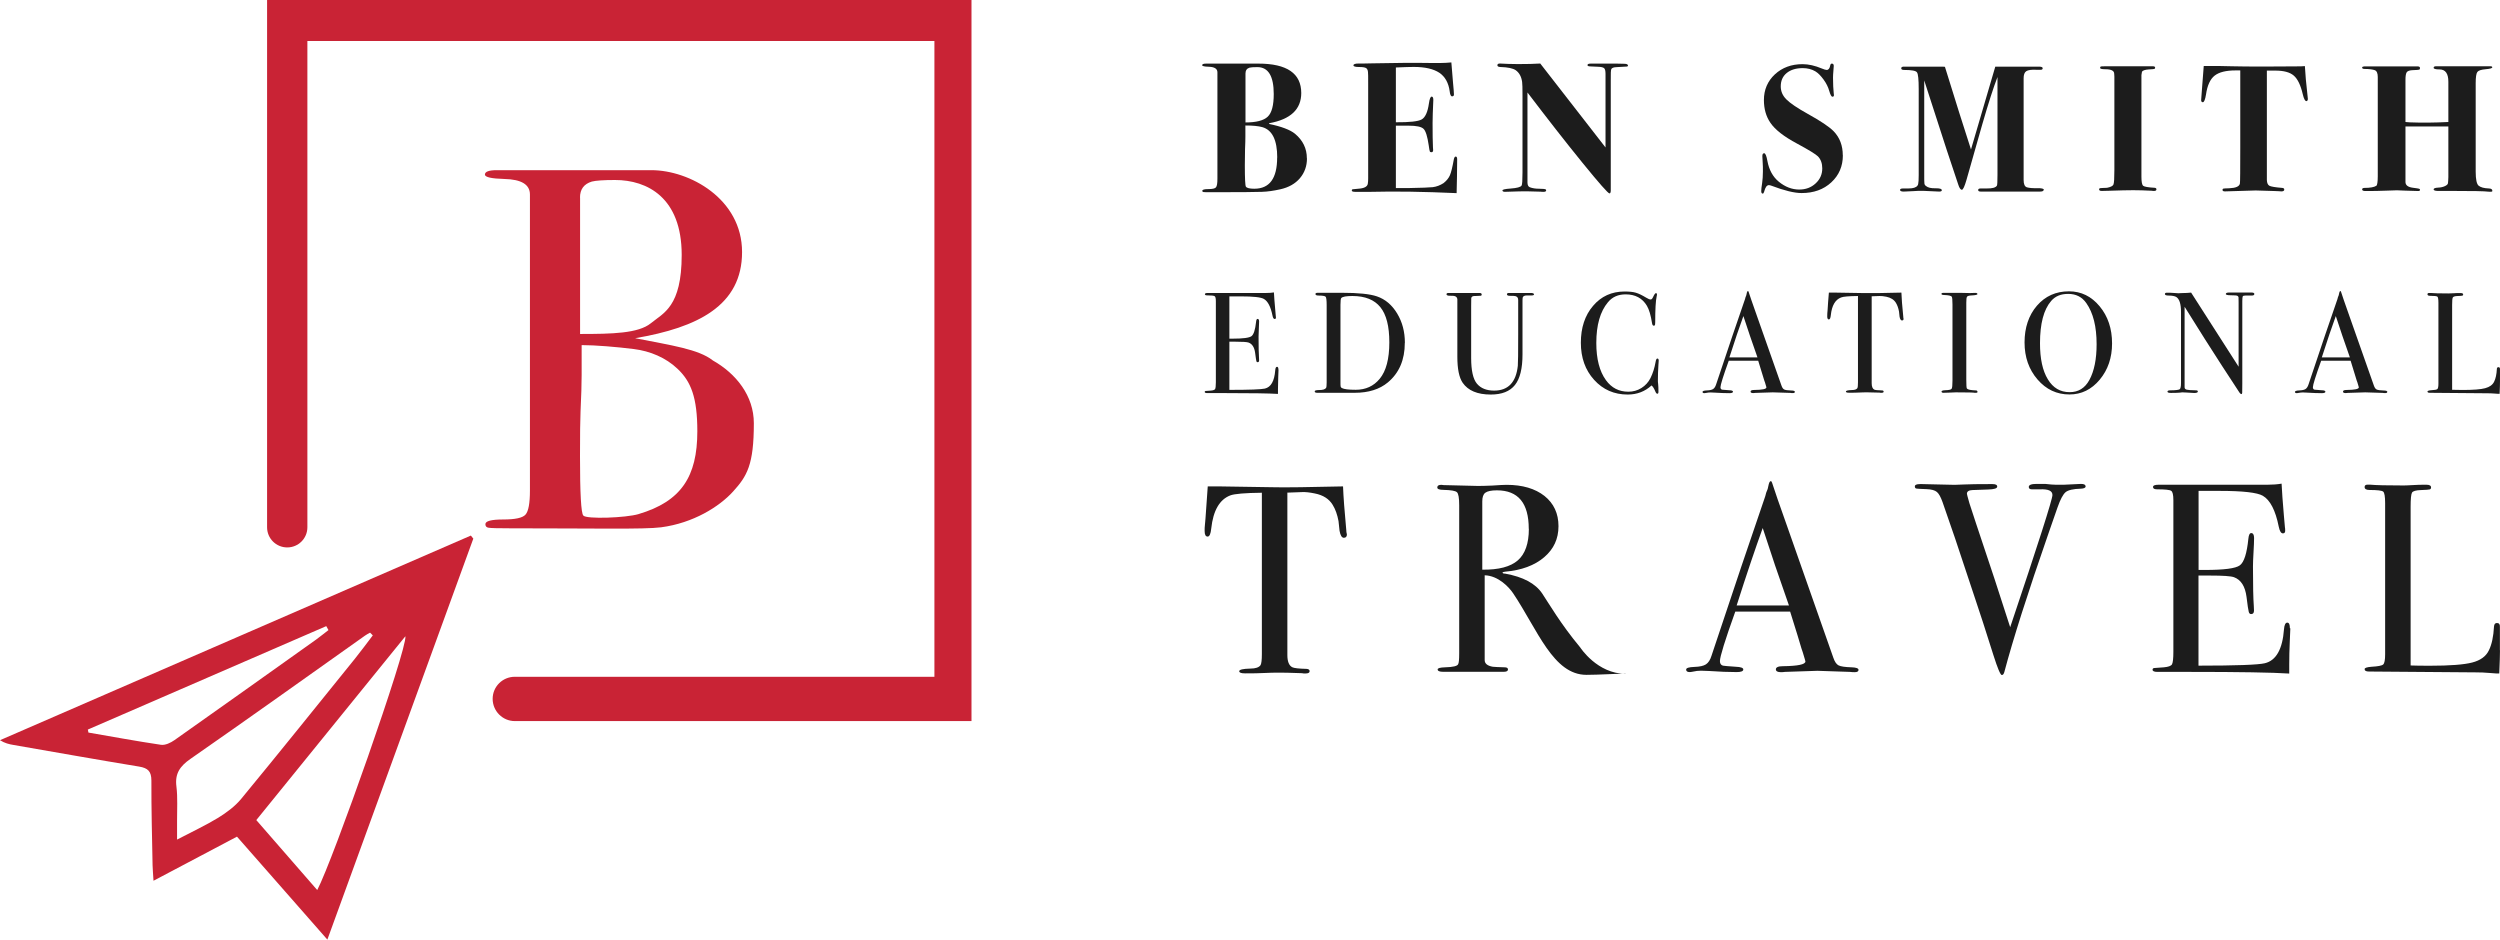 <?xml version="1.0" encoding="UTF-8"?> <svg xmlns="http://www.w3.org/2000/svg" width="149" height="56" viewBox="0 0 149 56" fill="none"><path d="M28.21 32.101C25.325 40.023 22.445 47.941 19.511 56C17.673 53.907 15.929 51.918 14.124 49.864C12.49 50.729 10.872 51.584 9.149 52.493C9.127 52.099 9.1 51.842 9.094 51.578C9.062 49.897 9.018 48.209 9.023 46.527C9.023 45.974 8.82 45.776 8.294 45.689C5.798 45.278 3.308 44.834 0.812 44.401C0.549 44.357 0.285 44.297 0 44.116C9.352 40.051 18.704 35.986 28.062 31.92L28.21 32.101ZM18.907 53.047C19.823 51.327 24.288 38.654 24.162 37.92C21.162 41.618 18.233 45.234 15.276 48.877C16.494 50.275 17.668 51.622 18.907 53.047ZM22.221 37.87C22.166 37.816 22.111 37.761 22.056 37.706C21.952 37.766 21.842 37.816 21.749 37.887C18.288 40.341 14.837 42.807 11.354 45.228C10.723 45.667 10.416 46.105 10.515 46.878C10.597 47.546 10.548 48.236 10.553 48.91C10.553 49.245 10.553 49.573 10.553 50.039C11.486 49.551 12.276 49.184 13.011 48.735C13.505 48.428 14.004 48.061 14.371 47.617C16.653 44.85 18.896 42.051 21.151 39.262C21.518 38.802 21.869 38.331 22.226 37.859L22.221 37.87ZM5.233 43.47C5.244 43.535 5.26 43.596 5.271 43.661C6.708 43.908 8.145 44.176 9.594 44.39C9.846 44.428 10.175 44.27 10.4 44.111C13.219 42.122 16.028 40.122 18.836 38.122C19.088 37.941 19.33 37.739 19.577 37.553C19.533 37.476 19.489 37.399 19.445 37.317C14.711 39.371 9.972 41.426 5.238 43.481L5.233 43.47Z" fill="#C92335"></path><path d="M30.684 42.977H57.901V0H15.918V31.427C15.918 32.09 16.456 32.627 17.119 32.627C17.783 32.627 18.32 32.09 18.32 31.427V2.444H55.691V40.336H30.684C29.954 40.336 29.362 40.922 29.362 41.651C29.362 42.379 29.954 42.977 30.684 42.977Z" fill="#C92335"></path><path d="M42.472 21.472C41.621 20.814 40.058 20.59 37.853 20.157C41.605 19.521 44.227 18.201 44.227 15.023C44.227 11.845 41.09 10.142 38.819 10.142H29.62C29.137 10.142 28.901 10.229 28.901 10.405C28.901 10.558 29.291 10.646 30.059 10.667C31.073 10.689 31.584 10.996 31.584 11.593V29.235C31.584 29.997 31.496 30.474 31.32 30.671C31.145 30.868 30.706 30.961 29.993 30.961C29.28 30.961 28.929 31.055 28.929 31.241C28.929 31.367 28.995 31.438 29.126 31.454C29.258 31.476 29.669 31.487 30.371 31.487C35.368 31.487 38.391 31.559 39.406 31.427C41.309 31.175 42.872 30.205 43.7 29.285C44.529 28.37 44.929 27.696 44.929 25.225C44.929 23.598 43.881 22.266 42.466 21.472H42.472ZM34.568 11.774C34.568 11.281 34.803 10.963 35.275 10.821C35.511 10.761 35.972 10.728 36.657 10.728C38.583 10.728 40.629 11.78 40.629 15.193C40.629 18.289 39.543 18.65 38.786 19.269C38.045 19.872 36.476 19.905 34.573 19.905V11.774H34.568ZM38.067 30.638C37.294 30.868 34.941 30.95 34.765 30.726C34.633 30.583 34.568 29.4 34.568 27.186C34.568 25.893 34.579 25.011 34.6 24.54C34.644 23.598 34.666 22.869 34.666 22.354V20.568C35.484 20.568 36.773 20.677 37.776 20.803C38.753 20.924 39.685 21.319 40.376 21.976C41.183 22.738 41.561 23.68 41.561 25.707C41.561 28.414 40.59 29.887 38.062 30.638H38.067Z" fill="#C92335"></path><path d="M77.895 9.44C77.895 9.9 77.752 10.295 77.473 10.624C77.193 10.952 76.803 11.171 76.31 11.281C75.92 11.369 75.547 11.424 75.202 11.434C74.856 11.451 73.836 11.456 72.147 11.456C71.911 11.456 71.768 11.456 71.724 11.445C71.68 11.44 71.658 11.413 71.658 11.369C71.658 11.303 71.779 11.27 72.02 11.27C72.262 11.27 72.41 11.237 72.47 11.166C72.531 11.095 72.558 10.925 72.558 10.651V4.312C72.558 4.098 72.388 3.989 72.042 3.978C71.779 3.972 71.647 3.939 71.647 3.885C71.647 3.824 71.73 3.791 71.889 3.791H74.999C76.705 3.791 77.555 4.378 77.555 5.545C77.555 6.514 76.919 7.112 75.652 7.342L75.63 7.386C76.376 7.539 76.891 7.736 77.182 7.972C77.654 8.366 77.889 8.854 77.889 9.435L77.895 9.44ZM76.123 9.391C76.123 8.35 75.827 7.747 75.235 7.577C74.999 7.512 74.664 7.479 74.225 7.479V8.12C74.225 8.306 74.22 8.564 74.204 8.903C74.198 9.073 74.192 9.391 74.192 9.857C74.192 10.651 74.215 11.078 74.258 11.128C74.319 11.21 74.483 11.248 74.757 11.248C75.668 11.248 76.118 10.629 76.118 9.391H76.123ZM75.915 5.605C75.915 4.537 75.591 4 74.939 4C74.708 4 74.549 4.011 74.472 4.032C74.313 4.082 74.231 4.197 74.231 4.378V7.298C74.873 7.298 75.317 7.183 75.558 6.953C75.8 6.723 75.915 6.273 75.915 5.605Z" fill="#1C1C1C"></path><path d="M86.847 9.5C86.847 9.5 86.847 9.857 86.836 10.53C86.83 10.887 86.825 11.139 86.819 11.292C86.819 11.445 86.814 11.522 86.814 11.511C84.867 11.424 83.161 11.396 81.696 11.434H80.764C80.632 11.434 80.566 11.407 80.566 11.352C80.566 11.309 80.583 11.287 80.616 11.281C80.649 11.276 80.764 11.265 80.956 11.248C81.301 11.226 81.493 11.128 81.521 10.952C81.537 10.859 81.543 10.75 81.543 10.629V5.03C81.543 4.586 81.543 4.345 81.532 4.301C81.526 4.186 81.488 4.104 81.422 4.06C81.356 4.016 81.219 3.994 81.011 3.994C80.78 3.994 80.665 3.961 80.665 3.896C80.665 3.824 80.769 3.786 80.972 3.786C81.175 3.786 81.46 3.786 81.817 3.775C83.177 3.748 84.285 3.737 85.152 3.753H85.903C86.068 3.753 86.265 3.742 86.501 3.72L86.6 4.926C86.638 5.309 86.655 5.545 86.655 5.632C86.655 5.704 86.617 5.742 86.545 5.742C86.474 5.742 86.424 5.649 86.403 5.452C86.337 4.942 86.128 4.569 85.788 4.339C85.443 4.109 84.933 3.989 84.263 3.989C84.055 3.989 83.698 4 83.194 4.022V7.287C84.011 7.292 84.527 7.238 84.735 7.117C84.944 6.997 85.092 6.679 85.163 6.169C85.201 5.895 85.256 5.758 85.327 5.758C85.393 5.758 85.426 5.824 85.426 5.956C85.426 6.087 85.415 6.361 85.393 6.772C85.388 6.914 85.382 7.101 85.382 7.336C85.382 7.972 85.388 8.448 85.404 8.777C85.41 8.821 85.415 8.876 85.415 8.942C85.415 9.029 85.382 9.073 85.317 9.073C85.267 9.073 85.229 9.057 85.218 9.024C85.201 8.991 85.179 8.87 85.152 8.662C85.075 8.136 84.976 7.813 84.845 7.681C84.713 7.55 84.417 7.49 83.951 7.49H83.194V11.21H83.907C84.724 11.193 85.218 11.177 85.393 11.155C85.613 11.128 85.832 11.046 86.035 10.914C86.222 10.766 86.348 10.607 86.419 10.437C86.49 10.268 86.567 9.955 86.649 9.495C86.671 9.385 86.71 9.331 86.759 9.331C86.819 9.331 86.847 9.385 86.847 9.495V9.5Z" fill="#1C1C1C"></path><path d="M97.033 3.901C97.033 3.939 97.005 3.961 96.951 3.967C96.896 3.972 96.704 3.983 96.369 4C96.172 4.005 96.062 4.049 96.034 4.12C96.007 4.164 95.996 4.4 96.002 4.827V11.341C96.002 11.467 95.974 11.528 95.925 11.528C95.843 11.528 95.305 10.919 94.312 9.698C93.319 8.476 92.228 7.079 91.037 5.512V10.876C91.037 11.029 91.087 11.128 91.18 11.161C91.339 11.221 91.52 11.248 91.729 11.248C91.975 11.248 92.113 11.265 92.14 11.303C92.145 11.309 92.151 11.325 92.151 11.347C92.151 11.407 92.096 11.434 91.987 11.434C91.921 11.434 91.866 11.434 91.822 11.424C91.378 11.407 91.103 11.402 90.994 11.402C90.736 11.402 90.396 11.407 89.973 11.424C89.765 11.429 89.677 11.434 89.71 11.434C89.6 11.434 89.546 11.407 89.546 11.347C89.546 11.297 89.71 11.259 90.034 11.237C90.412 11.21 90.626 11.15 90.686 11.062C90.725 11.002 90.741 10.739 90.741 10.268V5.725C90.741 5.26 90.736 4.98 90.719 4.887C90.675 4.564 90.544 4.328 90.33 4.18C90.165 4.071 89.864 4.005 89.419 3.994C89.299 3.989 89.244 3.95 89.244 3.89C89.244 3.819 89.293 3.786 89.397 3.786C89.441 3.786 89.6 3.791 89.875 3.808C90.006 3.813 90.209 3.819 90.472 3.819C91.021 3.819 91.46 3.808 91.8 3.786L95.689 8.788V4.4C95.689 4.224 95.662 4.109 95.601 4.06C95.541 4.011 95.415 3.983 95.223 3.978L94.746 3.956C94.658 3.95 94.614 3.923 94.614 3.879C94.614 3.819 94.68 3.791 94.811 3.791H95.53C96.276 3.791 96.709 3.791 96.835 3.802C96.962 3.808 97.022 3.841 97.022 3.901H97.033Z" fill="#1C1C1C"></path><path d="M109.835 9.254C109.835 9.906 109.605 10.443 109.144 10.87C108.683 11.297 108.091 11.506 107.378 11.506C106.939 11.506 106.341 11.358 105.573 11.067C105.518 11.046 105.464 11.034 105.425 11.034C105.304 11.034 105.211 11.161 105.145 11.418C105.123 11.495 105.096 11.539 105.058 11.539C105.003 11.539 104.97 11.489 104.97 11.391C104.97 11.297 104.986 11.133 105.025 10.898C105.052 10.706 105.069 10.481 105.069 10.224C105.069 10.015 105.069 9.851 105.058 9.731C105.041 9.489 105.036 9.347 105.036 9.303C105.036 9.188 105.074 9.133 105.145 9.133C105.217 9.133 105.283 9.287 105.337 9.594C105.436 10.125 105.661 10.536 106.012 10.826C106.391 11.139 106.802 11.297 107.235 11.297C107.619 11.297 107.948 11.177 108.212 10.93C108.475 10.689 108.607 10.388 108.607 10.037C108.607 9.736 108.519 9.495 108.349 9.32C108.223 9.194 107.806 8.936 107.104 8.558C106.325 8.142 105.793 7.731 105.513 7.314C105.255 6.936 105.129 6.487 105.129 5.961C105.129 5.347 105.348 4.838 105.782 4.432C106.22 4.027 106.769 3.824 107.433 3.824C107.789 3.824 108.173 3.912 108.579 4.082C108.716 4.137 108.81 4.169 108.87 4.169C108.98 4.169 109.051 4.076 109.084 3.89C109.1 3.824 109.128 3.791 109.182 3.791C109.254 3.791 109.292 3.841 109.292 3.928C109.292 3.967 109.287 4.065 109.27 4.23C109.254 4.394 109.248 4.531 109.248 4.635C109.248 5.008 109.265 5.32 109.292 5.578C109.298 5.599 109.303 5.627 109.303 5.665C109.303 5.731 109.276 5.764 109.215 5.764C109.15 5.764 109.089 5.649 109.023 5.419C108.958 5.189 108.848 4.964 108.683 4.739C108.519 4.515 108.36 4.35 108.195 4.252C107.981 4.126 107.729 4.06 107.444 4.06C107.043 4.06 106.725 4.159 106.489 4.35C106.253 4.542 106.133 4.81 106.133 5.145C106.133 5.441 106.242 5.698 106.467 5.923C106.687 6.147 107.115 6.438 107.745 6.788C108.519 7.216 109.029 7.561 109.281 7.818C109.649 8.196 109.83 8.679 109.83 9.254H109.835Z" fill="#1C1C1C"></path><path d="M121.804 11.309C121.804 11.38 121.733 11.418 121.59 11.418H118.047C117.948 11.418 117.898 11.385 117.898 11.325C117.898 11.265 117.948 11.232 118.047 11.232H118.414C118.743 11.237 118.946 11.182 119.017 11.062C119.039 11.024 119.05 10.81 119.05 10.415V4.591C118.82 5.183 118.513 6.131 118.14 7.424L117.207 10.706C117.092 11.106 116.999 11.309 116.928 11.309C116.851 11.309 116.779 11.21 116.714 11.007C116.692 10.941 116.461 10.257 116.028 8.947C115.863 8.454 115.414 7.068 114.684 4.794V10.361C114.684 10.684 114.684 10.876 114.695 10.936C114.701 10.996 114.734 11.051 114.794 11.089C114.904 11.182 115.085 11.226 115.342 11.221C115.6 11.215 115.732 11.254 115.732 11.341C115.732 11.391 115.677 11.418 115.573 11.418L114.618 11.374C114.454 11.369 114.262 11.374 114.048 11.391C113.763 11.407 113.571 11.418 113.466 11.418C113.318 11.418 113.242 11.385 113.242 11.319C113.242 11.265 113.302 11.232 113.423 11.232C113.708 11.232 113.883 11.232 113.938 11.221C114.158 11.193 114.289 11.111 114.322 10.974C114.344 10.887 114.355 10.711 114.355 10.437V5.315C114.355 4.739 114.322 4.405 114.251 4.312C114.185 4.213 113.927 4.169 113.483 4.169C113.368 4.169 113.313 4.137 113.313 4.071C113.313 4 113.373 3.967 113.494 3.972H115.803C115.803 3.972 115.863 3.972 115.918 3.983C116.527 5.961 117.048 7.605 117.471 8.909L118.919 3.972H121.53C121.672 3.972 121.744 4.005 121.744 4.065C121.744 4.131 121.7 4.164 121.617 4.159H121.371C121.069 4.142 120.866 4.175 120.762 4.246C120.657 4.317 120.608 4.46 120.608 4.663V10.722C120.608 10.98 120.674 11.128 120.811 11.166C120.948 11.204 121.146 11.221 121.414 11.215C121.683 11.21 121.815 11.243 121.815 11.314L121.804 11.309Z" fill="#1C1C1C"></path><path d="M128.523 11.287C128.523 11.347 128.474 11.38 128.386 11.38C128.337 11.38 128.287 11.38 128.249 11.369C127.821 11.347 127.448 11.336 127.141 11.336C126.834 11.336 126.346 11.347 125.726 11.369C125.517 11.374 125.364 11.38 125.265 11.38C125.155 11.38 125.106 11.347 125.106 11.281C125.106 11.243 125.128 11.226 125.166 11.215C125.205 11.21 125.342 11.199 125.578 11.193C125.797 11.15 125.929 11.084 125.962 10.996C126 10.909 126.017 10.618 126.017 10.13V4.575C126.011 4.449 126.006 4.383 126.006 4.394C126.006 4.213 125.825 4.126 125.468 4.126C125.265 4.126 125.166 4.098 125.166 4.049C125.166 4 125.183 3.972 125.21 3.961C125.238 3.956 125.331 3.95 125.49 3.95C125.419 3.95 125.545 3.95 125.874 3.95H128.309C128.403 3.95 128.446 3.978 128.446 4.032C128.446 4.071 128.43 4.098 128.397 4.109C128.364 4.12 128.254 4.126 128.068 4.137C127.849 4.153 127.711 4.197 127.662 4.274L127.629 4.476V10.525C127.629 10.832 127.662 11.013 127.733 11.073C127.799 11.128 128.03 11.171 128.424 11.193C128.49 11.199 128.523 11.232 128.523 11.287Z" fill="#1C1C1C"></path><path d="M137.535 5.939C137.535 5.994 137.508 6.027 137.459 6.027C137.382 6.027 137.31 5.89 137.245 5.616C137.119 5.073 136.938 4.701 136.707 4.504C136.477 4.306 136.115 4.208 135.61 4.208H135.105V10.728C135.111 10.909 135.166 11.024 135.259 11.073C135.352 11.122 135.605 11.166 136.021 11.199C136.098 11.204 136.142 11.237 136.142 11.297C136.142 11.369 136.087 11.407 135.972 11.407C135.95 11.407 135.895 11.407 135.813 11.396C135.703 11.391 135.616 11.385 135.544 11.385L134.436 11.352L132.61 11.407C132.511 11.407 132.462 11.38 132.462 11.319C132.462 11.276 132.478 11.254 132.505 11.243C132.533 11.232 132.654 11.226 132.862 11.221C133.257 11.204 133.465 11.111 133.498 10.941C133.515 10.848 133.52 10.12 133.52 8.755V4.197H133.24C132.67 4.197 132.253 4.301 131.99 4.509C131.727 4.717 131.557 5.09 131.48 5.621C131.43 5.934 131.365 6.093 131.288 6.093C131.222 6.093 131.189 6.049 131.189 5.961C131.189 5.906 131.205 5.709 131.233 5.369C131.288 4.668 131.326 4.191 131.343 3.934H132.286C132.286 3.934 132.555 3.934 133.032 3.95C133.509 3.961 134.113 3.967 134.853 3.967C135.259 3.967 135.627 3.967 135.95 3.961C136.274 3.961 136.565 3.956 136.833 3.956C137.069 3.956 137.25 3.956 137.371 3.939C137.393 4.4 137.448 4.991 137.53 5.709C137.546 5.83 137.552 5.906 137.552 5.934L137.535 5.939Z" fill="#1C1C1C"></path><path d="M148.55 11.363C148.55 11.407 148.517 11.429 148.451 11.429C148.402 11.429 148.352 11.429 148.314 11.424C148.061 11.391 147.359 11.38 146.207 11.38H145.379C145.16 11.385 145.045 11.358 145.045 11.287C145.045 11.226 145.132 11.193 145.313 11.182C145.472 11.177 145.61 11.144 145.725 11.089C145.84 11.034 145.9 10.974 145.9 10.903C145.906 10.859 145.917 10.744 145.922 10.552V7.539H143.366V10.854C143.372 11.04 143.514 11.15 143.794 11.188C144.013 11.215 144.145 11.237 144.178 11.248C144.216 11.259 144.233 11.281 144.233 11.319C144.233 11.363 144.194 11.385 144.123 11.385C144.03 11.385 143.783 11.38 143.383 11.363C142.982 11.347 142.812 11.341 142.878 11.341C142.834 11.341 142.615 11.347 142.22 11.363C141.825 11.38 141.446 11.385 141.084 11.385H140.975C140.848 11.385 140.783 11.352 140.783 11.287C140.783 11.232 140.832 11.199 140.931 11.199C141.265 11.199 141.501 11.155 141.627 11.073C141.682 11.04 141.715 10.848 141.715 10.503V4.591C141.715 4.361 141.655 4.224 141.529 4.18C141.402 4.137 141.205 4.109 140.925 4.109C140.832 4.109 140.783 4.082 140.783 4.022C140.783 3.989 140.821 3.967 140.903 3.956C140.876 3.956 141.145 3.956 141.71 3.956H144.079C144.178 3.956 144.233 3.989 144.233 4.06C144.233 4.109 144.216 4.142 144.178 4.153C144.14 4.164 144.019 4.175 143.816 4.18C143.613 4.186 143.487 4.23 143.437 4.312C143.388 4.394 143.366 4.542 143.366 4.756V7.271L143.618 7.292C144.326 7.32 145.094 7.314 145.922 7.271V4.871C145.922 4.383 145.747 4.137 145.396 4.137C145.16 4.137 145.045 4.104 145.045 4.038C145.045 3.983 145.088 3.95 145.182 3.95H148.434C148.506 3.95 148.539 3.972 148.539 4.016C148.539 4.065 148.407 4.104 148.144 4.126C147.88 4.148 147.716 4.202 147.65 4.29C147.584 4.378 147.551 4.602 147.551 4.958V10.229C147.551 10.695 147.612 10.974 147.727 11.067C147.848 11.166 148.045 11.221 148.336 11.232C148.473 11.237 148.539 11.281 148.539 11.358L148.55 11.363Z" fill="#1C1C1C"></path><path d="M76.2 22.031C76.2 22.031 76.195 22.195 76.184 22.453C76.173 22.71 76.167 22.957 76.167 23.192V23.477C75.63 23.444 74.571 23.428 72.98 23.428H71.955C71.85 23.428 71.801 23.406 71.801 23.357C71.801 23.324 71.817 23.307 71.85 23.302C71.867 23.302 71.971 23.296 72.163 23.28C72.306 23.269 72.393 23.236 72.421 23.187C72.448 23.137 72.465 23 72.465 22.781V17.949C72.465 17.785 72.443 17.686 72.393 17.653C72.344 17.62 72.196 17.604 71.944 17.604C71.856 17.604 71.812 17.582 71.812 17.532C71.812 17.483 71.872 17.461 71.993 17.461H75.476C75.641 17.461 75.789 17.45 75.926 17.428C75.937 17.675 75.964 18.015 76.003 18.448L76.035 18.815C76.041 18.842 76.046 18.88 76.046 18.924C76.046 18.979 76.025 19.012 75.97 19.012C75.909 19.012 75.865 18.941 75.838 18.798C75.734 18.283 75.564 17.954 75.328 17.817C75.152 17.713 74.692 17.664 73.946 17.664H73.271V20.184H73.469C74.083 20.184 74.456 20.135 74.588 20.036C74.719 19.938 74.812 19.658 74.862 19.187C74.873 19.067 74.9 19.006 74.95 19.006C75.01 19.006 75.043 19.056 75.043 19.16C75.043 19.264 75.037 19.412 75.026 19.614C75.015 19.817 75.01 19.965 75.01 20.069C75.01 20.683 75.021 21.099 75.037 21.329C75.037 21.384 75.043 21.433 75.043 21.477C75.043 21.554 75.01 21.587 74.955 21.587C74.917 21.587 74.889 21.565 74.878 21.516C74.867 21.466 74.84 21.308 74.807 21.039C74.763 20.699 74.631 20.491 74.406 20.414C74.308 20.382 74.05 20.365 73.638 20.365H73.271V23.236C74.478 23.236 75.18 23.209 75.388 23.159C75.75 23.072 75.953 22.716 76.003 22.075C76.014 21.932 76.046 21.861 76.112 21.861C76.167 21.861 76.195 21.921 76.195 22.042L76.2 22.031Z" fill="#1C1C1C"></path><path d="M83.726 20.436C83.726 21.445 83.391 22.228 82.716 22.792C82.223 23.203 81.565 23.411 80.736 23.411H78.509C78.405 23.411 78.356 23.384 78.356 23.324C78.356 23.274 78.444 23.247 78.619 23.247C78.844 23.247 78.981 23.203 79.036 23.116C79.058 23.077 79.069 22.968 79.069 22.792V18.174C79.069 17.894 79.047 17.73 79.008 17.686C78.97 17.642 78.828 17.615 78.586 17.615C78.46 17.615 78.4 17.582 78.4 17.522C78.4 17.478 78.444 17.45 78.537 17.45C78.531 17.45 78.592 17.45 78.718 17.45H79.968C80.956 17.45 81.652 17.522 82.064 17.664C82.563 17.834 82.963 18.174 83.27 18.683C83.578 19.193 83.731 19.773 83.731 20.431L83.726 20.436ZM82.804 20.404C82.804 19.45 82.629 18.754 82.272 18.311C81.916 17.867 81.362 17.642 80.605 17.642C80.237 17.642 80.018 17.68 79.941 17.763C79.908 17.801 79.892 17.938 79.892 18.174V22.748C79.892 22.907 79.892 23.006 79.903 23.039C79.908 23.072 79.936 23.105 79.974 23.127C80.106 23.198 80.38 23.231 80.802 23.231C81.395 23.231 81.872 23.011 82.228 22.579C82.612 22.118 82.804 21.395 82.804 20.404Z" fill="#1C1C1C"></path><path d="M91.432 17.538C91.432 17.582 91.383 17.609 91.284 17.609H91.005C90.868 17.609 90.785 17.648 90.758 17.719C90.747 17.757 90.741 17.823 90.741 17.916V21.127C90.741 21.959 90.593 22.568 90.291 22.946C89.99 23.324 89.513 23.515 88.849 23.515C88.054 23.515 87.5 23.28 87.176 22.814C86.962 22.502 86.858 21.981 86.858 21.264V17.823C86.841 17.719 86.775 17.659 86.66 17.637C86.627 17.631 86.523 17.626 86.353 17.626C86.26 17.615 86.211 17.587 86.211 17.538C86.211 17.489 86.249 17.461 86.326 17.461H88.174C88.267 17.461 88.311 17.494 88.311 17.554C88.311 17.593 88.295 17.615 88.262 17.626C88.229 17.626 88.119 17.637 87.933 17.642C87.856 17.642 87.801 17.642 87.779 17.659C87.725 17.68 87.692 17.719 87.686 17.779C87.686 17.801 87.681 17.965 87.681 18.267V21.329C87.681 22.085 87.796 22.595 88.026 22.869C88.257 23.143 88.597 23.28 89.052 23.28C89.886 23.28 90.357 22.787 90.462 21.801C90.478 21.653 90.484 21.028 90.484 19.921V17.971C90.484 17.9 90.484 17.867 90.484 17.878C90.484 17.752 90.429 17.675 90.314 17.648C90.275 17.637 90.165 17.631 89.979 17.631C89.869 17.631 89.814 17.598 89.814 17.538C89.814 17.489 89.853 17.461 89.93 17.461H91.235C91.361 17.461 91.421 17.489 91.421 17.538H91.432Z" fill="#1C1C1C"></path><path d="M98.859 21.499C98.859 21.499 98.859 21.565 98.843 21.729C98.821 22.058 98.81 22.381 98.81 22.688C98.81 22.721 98.81 22.792 98.826 22.896C98.837 23 98.843 23.132 98.843 23.28V23.357C98.843 23.433 98.821 23.466 98.777 23.466C98.733 23.466 98.695 23.422 98.662 23.34C98.585 23.154 98.508 23.028 98.431 22.973C98.037 23.335 97.565 23.515 97.011 23.515C96.205 23.515 95.541 23.225 95.009 22.639C94.477 22.053 94.219 21.313 94.219 20.425C94.219 19.538 94.46 18.793 94.948 18.228C95.431 17.659 96.056 17.374 96.824 17.374C97.104 17.374 97.329 17.396 97.494 17.445C97.664 17.494 97.867 17.593 98.113 17.741C98.234 17.817 98.322 17.85 98.382 17.85C98.431 17.85 98.475 17.806 98.519 17.713C98.591 17.554 98.651 17.472 98.689 17.472C98.728 17.472 98.755 17.494 98.755 17.544C98.755 17.565 98.755 17.604 98.739 17.653C98.678 17.927 98.651 18.442 98.651 19.198C98.651 19.308 98.64 19.368 98.629 19.384C98.612 19.401 98.591 19.412 98.563 19.412C98.508 19.412 98.475 19.357 98.459 19.247C98.388 18.793 98.289 18.453 98.157 18.228C97.888 17.774 97.466 17.544 96.89 17.544C96.446 17.544 96.095 17.697 95.837 18.009C95.371 18.563 95.14 19.373 95.14 20.442C95.14 21.395 95.332 22.135 95.716 22.661C96.051 23.121 96.495 23.346 97.049 23.346C97.335 23.346 97.592 23.274 97.828 23.127C98.064 22.979 98.245 22.781 98.371 22.529C98.514 22.239 98.612 21.921 98.673 21.576C98.695 21.439 98.728 21.368 98.777 21.368C98.832 21.368 98.859 21.412 98.859 21.494V21.499Z" fill="#1C1C1C"></path><path d="M106.972 23.357C106.972 23.406 106.934 23.428 106.851 23.428C106.796 23.428 106.747 23.428 106.703 23.417L105.661 23.384L104.619 23.417C104.58 23.422 104.542 23.428 104.498 23.428C104.388 23.428 104.334 23.4 104.334 23.34C104.334 23.274 104.405 23.242 104.553 23.242C105.036 23.236 105.277 23.187 105.277 23.088C105.277 23.088 105.277 23.061 105.261 23.022L105.195 22.798L105.151 22.677C105.102 22.502 104.981 22.107 104.789 21.499H103.034C102.704 22.414 102.54 22.94 102.54 23.077C102.54 23.159 102.573 23.209 102.639 23.225C102.655 23.225 102.792 23.242 103.05 23.258C103.209 23.258 103.286 23.291 103.286 23.346C103.286 23.401 103.215 23.433 103.072 23.433C102.82 23.433 102.529 23.422 102.194 23.401C102.112 23.395 102.024 23.39 101.942 23.39C101.86 23.39 101.772 23.401 101.69 23.417C101.646 23.428 101.613 23.433 101.586 23.433C101.509 23.433 101.47 23.406 101.47 23.357C101.47 23.307 101.558 23.274 101.728 23.269C101.898 23.264 102.024 23.236 102.101 23.187C102.178 23.137 102.238 23.044 102.282 22.907C102.984 20.798 103.56 19.105 104.004 17.823C104.015 17.757 104.043 17.68 104.081 17.593L104.114 17.439C104.131 17.374 104.153 17.346 104.18 17.346C104.196 17.346 104.207 17.363 104.218 17.396C104.29 17.62 104.449 18.086 104.701 18.793C104.899 19.346 105.387 20.738 106.171 22.968C106.215 23.099 106.27 23.181 106.341 23.214C106.407 23.247 106.55 23.269 106.764 23.274C106.906 23.274 106.977 23.307 106.977 23.357H106.972ZM104.745 21.302C104.657 21.044 104.509 20.617 104.301 20.025L103.906 18.837C103.675 19.467 103.396 20.294 103.072 21.302H104.745Z" fill="#1C1C1C"></path><path d="M113.455 18.99C113.455 19.067 113.423 19.099 113.357 19.099C113.291 19.099 113.242 19.023 113.214 18.875C113.203 18.771 113.192 18.667 113.181 18.568C113.143 18.36 113.082 18.19 112.995 18.047C112.88 17.861 112.693 17.741 112.43 17.686C112.26 17.653 112.123 17.637 112.018 17.642C111.761 17.648 111.607 17.653 111.552 17.659V22.836C111.552 23.044 111.607 23.17 111.706 23.22C111.761 23.247 111.914 23.264 112.166 23.269C112.232 23.269 112.265 23.296 112.265 23.34C112.265 23.39 112.221 23.411 112.134 23.411C112.09 23.411 112.051 23.411 112.018 23.401C111.689 23.39 111.459 23.384 111.322 23.384C111.141 23.384 110.971 23.384 110.812 23.395C110.653 23.406 110.45 23.406 110.203 23.406C110.077 23.406 110.016 23.384 110.016 23.335C110.016 23.285 110.131 23.253 110.367 23.247C110.537 23.247 110.647 23.209 110.696 23.137C110.724 23.094 110.735 22.973 110.735 22.787V17.642C110.192 17.648 109.857 17.675 109.726 17.73C109.38 17.861 109.177 18.212 109.117 18.782C109.1 18.952 109.062 19.039 109.001 19.039C108.936 19.039 108.903 18.979 108.903 18.858C108.903 18.793 108.903 18.732 108.908 18.672L108.925 18.475C108.941 18.212 108.963 17.867 109.001 17.439H109.369L111.042 17.467C111.239 17.467 111.547 17.467 111.963 17.467L113.324 17.439C113.335 17.757 113.368 18.234 113.434 18.864C113.434 18.88 113.434 18.902 113.439 18.93C113.444 18.957 113.444 18.974 113.444 18.979L113.455 18.99Z" fill="#1C1C1C"></path><path d="M117.866 23.34C117.866 23.39 117.833 23.411 117.767 23.411H117.685C117.652 23.395 117.279 23.384 116.566 23.384C116.428 23.384 116.291 23.39 116.154 23.401C116.083 23.406 115.973 23.411 115.825 23.411C115.754 23.411 115.715 23.384 115.715 23.335C115.715 23.291 115.787 23.264 115.929 23.258C116.149 23.253 116.275 23.225 116.313 23.176C116.352 23.127 116.368 22.962 116.368 22.683V18.157C116.368 17.878 116.352 17.719 116.324 17.686C116.291 17.626 116.138 17.593 115.869 17.582C115.765 17.582 115.71 17.554 115.71 17.522C115.71 17.478 115.743 17.456 115.809 17.456H116.928C117.01 17.456 117.169 17.456 117.41 17.467L117.723 17.456C117.811 17.456 117.855 17.478 117.855 17.527C117.855 17.571 117.734 17.598 117.487 17.609C117.35 17.615 117.262 17.642 117.235 17.686C117.202 17.73 117.191 17.85 117.191 18.047V22.628C117.191 22.951 117.202 23.132 117.229 23.159C117.29 23.225 117.465 23.258 117.761 23.269C117.822 23.269 117.849 23.291 117.849 23.34H117.866Z" fill="#1C1C1C"></path><path d="M125.879 20.469C125.879 21.319 125.633 22.042 125.144 22.628C124.656 23.214 124.053 23.51 123.34 23.51C122.583 23.51 121.952 23.214 121.436 22.617C120.921 22.02 120.663 21.286 120.663 20.409C120.663 19.532 120.91 18.787 121.403 18.217C121.897 17.648 122.533 17.363 123.307 17.363C124.036 17.363 124.645 17.659 125.139 18.256C125.633 18.853 125.879 19.587 125.879 20.469ZM124.958 20.513C124.958 19.467 124.755 18.645 124.344 18.064C124.086 17.697 123.729 17.516 123.268 17.516C122.808 17.516 122.49 17.659 122.248 17.938C121.804 18.453 121.584 19.291 121.584 20.458C121.584 21.379 121.738 22.096 122.051 22.606C122.358 23.116 122.791 23.373 123.351 23.373C123.872 23.373 124.261 23.132 124.525 22.65C124.815 22.118 124.958 21.406 124.958 20.518V20.513Z" fill="#1C1C1C"></path><path d="M134.354 17.538C134.354 17.593 134.288 17.62 134.151 17.615H133.822C133.734 17.615 133.685 17.631 133.668 17.664C133.652 17.697 133.641 17.79 133.641 17.949V22.88C133.641 23.181 133.641 23.362 133.635 23.411C133.63 23.461 133.613 23.488 133.586 23.488C133.553 23.488 133.515 23.455 133.471 23.395L132.423 21.79C131.814 20.853 131.074 19.686 130.202 18.283V23.083C130.202 23.159 130.251 23.203 130.328 23.225C130.405 23.247 130.591 23.258 130.882 23.264C130.953 23.264 130.992 23.285 130.992 23.335C130.992 23.39 130.92 23.422 130.778 23.422C130.728 23.422 130.569 23.411 130.311 23.395C130.224 23.39 130.141 23.384 130.059 23.384C130.059 23.384 130.015 23.39 129.916 23.401C129.818 23.411 129.659 23.417 129.45 23.417H129.368C129.242 23.417 129.181 23.39 129.181 23.34C129.181 23.291 129.236 23.264 129.346 23.264C129.67 23.264 129.856 23.236 129.911 23.198C129.96 23.159 129.988 23.039 129.988 22.831V18.595C129.988 18.119 129.895 17.823 129.708 17.702C129.62 17.648 129.467 17.615 129.242 17.615C129.099 17.615 129.028 17.582 129.028 17.527C129.028 17.472 129.066 17.445 129.149 17.445C129.258 17.445 129.395 17.445 129.565 17.461C129.735 17.472 129.823 17.478 129.834 17.478C129.851 17.478 129.927 17.478 130.065 17.467C130.246 17.467 130.421 17.456 130.591 17.439L133.421 21.855V18.042C133.421 17.867 133.422 17.757 133.416 17.719C133.411 17.68 133.389 17.653 133.35 17.631C133.312 17.609 133.18 17.598 132.955 17.598C132.758 17.598 132.659 17.571 132.659 17.522C132.659 17.467 132.725 17.434 132.857 17.434H134.178C134.299 17.434 134.359 17.461 134.359 17.522L134.354 17.538Z" fill="#1C1C1C"></path><path d="M142.28 23.357C142.28 23.406 142.242 23.428 142.159 23.428C142.105 23.428 142.055 23.428 142.011 23.417L140.969 23.384L139.927 23.417C139.889 23.422 139.85 23.428 139.806 23.428C139.697 23.428 139.642 23.4 139.642 23.34C139.642 23.274 139.713 23.242 139.861 23.242C140.344 23.236 140.585 23.187 140.585 23.088C140.585 23.088 140.585 23.061 140.569 23.022L140.503 22.798L140.459 22.677C140.41 22.502 140.289 22.107 140.097 21.499H138.342C138.013 22.414 137.848 22.94 137.848 23.077C137.848 23.159 137.881 23.209 137.947 23.225C137.963 23.225 138.1 23.242 138.358 23.258C138.517 23.258 138.594 23.291 138.594 23.346C138.594 23.401 138.523 23.433 138.38 23.433C138.128 23.433 137.837 23.422 137.502 23.401C137.42 23.395 137.332 23.39 137.25 23.39C137.168 23.39 137.08 23.401 136.998 23.417C136.954 23.428 136.921 23.433 136.894 23.433C136.817 23.433 136.778 23.406 136.778 23.357C136.778 23.307 136.866 23.274 137.036 23.269C137.206 23.264 137.332 23.236 137.409 23.187C137.486 23.137 137.546 23.044 137.59 22.907C138.292 20.798 138.868 19.105 139.313 17.823C139.324 17.757 139.351 17.68 139.389 17.593L139.422 17.439C139.439 17.374 139.461 17.346 139.488 17.346C139.505 17.346 139.516 17.363 139.527 17.396C139.598 17.62 139.757 18.086 140.009 18.793C140.207 19.346 140.695 20.738 141.479 22.968C141.523 23.099 141.578 23.181 141.649 23.214C141.715 23.247 141.858 23.269 142.072 23.274C142.214 23.274 142.286 23.307 142.286 23.357H142.28ZM140.053 21.302C139.965 21.044 139.817 20.617 139.609 20.025L139.214 18.837C138.983 19.467 138.704 20.294 138.38 21.302H140.053Z" fill="#1C1C1C"></path><path d="M148.999 22.732C148.999 22.88 148.994 23.127 148.977 23.472H148.89C148.857 23.472 148.775 23.466 148.654 23.455C148.528 23.444 148.385 23.439 148.226 23.439L144.814 23.411C144.721 23.411 144.677 23.384 144.677 23.335C144.677 23.296 144.754 23.269 144.896 23.258C145.105 23.247 145.231 23.225 145.269 23.187C145.308 23.148 145.33 23.044 145.33 22.863V18.047C145.33 17.834 145.308 17.713 145.269 17.68C145.231 17.648 145.083 17.631 144.831 17.631C144.726 17.631 144.677 17.598 144.677 17.538C144.677 17.489 144.71 17.461 144.776 17.461H144.853C145.034 17.478 145.39 17.489 145.928 17.489C145.977 17.489 146.07 17.489 146.213 17.478C146.356 17.467 146.471 17.467 146.564 17.467H146.657C146.756 17.467 146.805 17.494 146.805 17.554C146.805 17.587 146.789 17.609 146.761 17.62C146.734 17.631 146.635 17.637 146.476 17.642C146.317 17.648 146.224 17.675 146.191 17.724C146.158 17.774 146.147 17.922 146.147 18.174V23.231C146.295 23.231 146.498 23.242 146.761 23.242C147.403 23.242 147.853 23.209 148.116 23.137C148.38 23.066 148.555 22.94 148.648 22.754C148.742 22.568 148.796 22.31 148.813 21.992C148.813 21.916 148.851 21.883 148.906 21.883C148.972 21.883 149.005 21.927 148.999 22.009V22.754V22.732Z" fill="#1C1C1C"></path><path d="M80.276 31.843C80.276 31.98 80.215 32.052 80.095 32.052C79.974 32.052 79.886 31.915 79.837 31.635C79.815 31.444 79.798 31.252 79.776 31.06C79.705 30.677 79.59 30.348 79.425 30.085C79.212 29.734 78.86 29.509 78.367 29.411C78.049 29.345 77.796 29.318 77.599 29.329C77.122 29.345 76.831 29.356 76.727 29.361V39.043C76.727 39.426 76.825 39.667 77.017 39.766C77.122 39.821 77.407 39.854 77.873 39.865C77.994 39.876 78.054 39.919 78.054 40.002C78.054 40.095 77.972 40.139 77.807 40.139C77.725 40.139 77.654 40.139 77.593 40.122C76.979 40.1 76.546 40.089 76.293 40.089C75.959 40.089 75.641 40.095 75.344 40.111C75.048 40.128 74.67 40.133 74.209 40.133C73.973 40.133 73.858 40.089 73.858 40.007C73.858 39.908 74.077 39.859 74.516 39.848C74.834 39.848 75.037 39.777 75.13 39.64C75.18 39.552 75.207 39.333 75.207 38.983V29.367C74.198 29.378 73.567 29.433 73.326 29.526C72.684 29.772 72.306 30.43 72.19 31.498C72.157 31.822 72.086 31.98 71.977 31.98C71.856 31.98 71.796 31.871 71.796 31.646C71.796 31.531 71.796 31.411 71.812 31.296L71.845 30.928C71.878 30.435 71.922 29.789 71.982 28.989H72.673L75.794 29.038C76.162 29.049 76.732 29.049 77.506 29.038L80.045 28.989C80.067 29.586 80.133 30.474 80.243 31.652C80.243 31.685 80.243 31.723 80.259 31.772C80.27 31.822 80.276 31.849 80.276 31.86V31.843Z" fill="#1C1C1C"></path><path d="M96.896 40.15C96.314 40.15 95.267 40.221 94.553 40.221C92.573 40.221 91.652 37.558 90.187 35.366C89.935 34.988 89.293 34.309 88.487 34.287V39.339C88.487 39.552 88.651 39.684 88.975 39.739C89.068 39.749 89.304 39.761 89.677 39.772C89.809 39.772 89.875 39.815 89.875 39.898C89.875 39.996 89.787 40.04 89.617 40.04H86.019C85.794 40.04 85.684 39.991 85.684 39.898C85.684 39.821 85.832 39.782 86.128 39.772C86.606 39.761 86.869 39.695 86.907 39.58C86.946 39.525 86.968 39.317 86.968 38.955V30.107C86.968 29.679 86.924 29.422 86.836 29.34C86.748 29.252 86.485 29.208 86.046 29.197C85.788 29.197 85.662 29.148 85.662 29.055C85.662 28.945 85.744 28.896 85.909 28.896C85.942 28.896 85.986 28.901 86.046 28.912L88.081 28.962C88.284 28.962 88.569 28.956 88.937 28.94C89.343 28.912 89.628 28.896 89.792 28.896C90.741 28.896 91.493 29.12 92.052 29.559C92.606 30.003 92.886 30.605 92.886 31.361C92.886 32.117 92.601 32.726 92.03 33.213C91.46 33.701 90.681 33.986 89.705 34.073C89.611 34.084 89.562 34.101 89.551 34.123C89.551 34.166 89.6 34.188 89.705 34.188C90.774 34.38 91.515 34.775 91.915 35.372C92.316 35.969 93.001 37.169 94.186 38.593C94.186 38.593 95.195 40.16 96.89 40.16L96.896 40.15ZM91.114 31.515C91.114 29.986 90.484 29.224 89.216 29.224C88.882 29.224 88.651 29.274 88.525 29.367C88.399 29.46 88.344 29.636 88.344 29.882V33.953C89.326 33.964 90.028 33.778 90.467 33.394C90.9 33.011 91.12 32.386 91.12 31.52L91.114 31.515Z" fill="#1C1C1C"></path><path d="M110.768 39.925C110.768 40.018 110.691 40.062 110.537 40.062C110.433 40.062 110.345 40.056 110.263 40.045L108.321 39.98L106.38 40.045C106.308 40.056 106.231 40.062 106.149 40.062C105.946 40.062 105.842 40.007 105.842 39.892C105.842 39.772 105.979 39.706 106.253 39.706C107.153 39.695 107.603 39.602 107.603 39.421C107.603 39.41 107.592 39.371 107.57 39.295L107.444 38.873L107.367 38.648C107.274 38.319 107.049 37.585 106.692 36.451H103.423C102.809 38.161 102.507 39.147 102.507 39.399C102.507 39.547 102.567 39.64 102.688 39.673C102.721 39.684 102.973 39.706 103.456 39.739C103.752 39.749 103.9 39.804 103.9 39.898C103.9 40.007 103.769 40.056 103.5 40.056C103.028 40.056 102.485 40.034 101.86 39.991C101.706 39.98 101.547 39.974 101.383 39.974C101.218 39.974 101.059 39.991 100.905 40.029C100.823 40.045 100.757 40.056 100.708 40.056C100.565 40.056 100.494 40.007 100.494 39.908C100.494 39.81 100.653 39.761 100.977 39.749C101.3 39.739 101.531 39.689 101.673 39.596C101.816 39.503 101.931 39.333 102.008 39.076C103.319 35.131 104.388 31.959 105.211 29.57C105.233 29.444 105.283 29.301 105.354 29.142L105.42 28.852C105.453 28.737 105.491 28.677 105.54 28.677C105.573 28.677 105.595 28.709 105.617 28.775C105.749 29.192 106.05 30.063 106.522 31.389C106.89 32.424 107.8 35.027 109.265 39.196C109.347 39.437 109.451 39.591 109.577 39.656C109.704 39.722 109.967 39.761 110.367 39.772C110.631 39.782 110.768 39.832 110.768 39.925ZM106.621 36.084C106.456 35.602 106.182 34.808 105.793 33.695L105.058 31.471C104.63 32.654 104.109 34.188 103.505 36.084H106.621Z" fill="#1C1C1C"></path><path d="M124.305 28.983C124.305 29.071 124.206 29.12 124.014 29.126C123.565 29.137 123.263 29.208 123.109 29.334C122.956 29.466 122.797 29.762 122.632 30.233L122.111 31.728C120.855 35.339 119.972 38.111 119.462 40.04C119.429 40.166 119.379 40.232 119.308 40.232C119.226 40.232 119.056 39.832 118.803 39.032C118.343 37.569 117.986 36.468 117.734 35.728C117.46 34.917 117.054 33.701 116.522 32.084L115.776 29.926C115.671 29.63 115.562 29.427 115.441 29.323C115.32 29.219 115.112 29.164 114.827 29.153C114.492 29.142 114.289 29.131 114.223 29.12C114.158 29.11 114.125 29.066 114.125 28.994C114.125 28.896 114.229 28.852 114.432 28.852H114.569C114.75 28.852 115.074 28.858 115.523 28.874C115.979 28.89 116.302 28.896 116.494 28.896C116.544 28.896 116.741 28.89 117.081 28.874C117.421 28.858 117.909 28.852 118.546 28.852H118.76C118.941 28.852 119.034 28.901 119.034 29C119.034 29.11 118.853 29.164 118.485 29.175L117.553 29.208C117.339 29.219 117.229 29.29 117.229 29.427C117.229 29.449 117.24 29.493 117.257 29.559L117.377 29.992C117.399 30.079 117.898 31.581 118.875 34.506C119.039 35.01 119.352 35.969 119.807 37.383C121.486 32.386 122.325 29.762 122.325 29.504C122.325 29.247 122.073 29.142 121.574 29.164H121.096C120.976 29.164 120.915 29.115 120.915 29.022C120.915 28.901 121.069 28.841 121.376 28.841H121.897C122.182 28.874 122.391 28.89 122.522 28.89H123.011L124.02 28.841C124.201 28.841 124.294 28.885 124.294 28.967L124.305 28.983Z" fill="#1C1C1C"></path><path d="M136.504 37.448C136.504 37.492 136.493 37.755 136.471 38.232C136.449 38.714 136.438 39.174 136.438 39.613V40.144C135.44 40.078 133.46 40.045 130.498 40.045H128.584C128.392 40.045 128.293 40.002 128.293 39.914C128.293 39.859 128.326 39.821 128.386 39.815C128.419 39.815 128.611 39.799 128.968 39.772C129.231 39.749 129.395 39.689 129.45 39.596C129.505 39.498 129.533 39.245 129.533 38.84V29.805C129.533 29.493 129.489 29.307 129.401 29.252C129.313 29.192 129.033 29.164 128.567 29.164C128.403 29.164 128.32 29.12 128.32 29.027C128.32 28.934 128.43 28.89 128.655 28.89H135.144C135.451 28.89 135.731 28.868 135.983 28.825C136.005 29.285 136.049 29.92 136.12 30.731L136.181 31.422C136.192 31.476 136.197 31.542 136.197 31.63C136.197 31.739 136.153 31.789 136.06 31.789C135.95 31.789 135.868 31.657 135.813 31.389C135.621 30.419 135.303 29.805 134.864 29.548C134.535 29.356 133.679 29.257 132.292 29.257H131.035V33.969H131.403C132.544 33.969 133.24 33.882 133.493 33.695C133.745 33.514 133.915 32.983 134.003 32.106C134.025 31.882 134.08 31.772 134.173 31.772C134.283 31.772 134.343 31.871 134.343 32.063C134.343 32.254 134.332 32.539 134.31 32.912C134.288 33.284 134.277 33.569 134.277 33.761C134.277 34.906 134.294 35.69 134.327 36.117C134.332 36.227 134.338 36.314 134.338 36.391C134.338 36.528 134.283 36.599 134.167 36.599C134.096 36.599 134.047 36.555 134.025 36.462C133.997 36.374 133.954 36.073 133.893 35.575C133.811 34.944 133.564 34.556 133.147 34.402C132.966 34.336 132.489 34.303 131.716 34.303H131.03V39.673C133.273 39.673 134.59 39.623 134.979 39.53C135.654 39.371 136.038 38.698 136.126 37.503C136.148 37.24 136.213 37.109 136.323 37.109C136.427 37.109 136.477 37.218 136.477 37.443L136.504 37.448Z" fill="#1C1C1C"></path><path d="M148.999 38.758C148.999 39.037 148.983 39.498 148.956 40.139H148.785C148.725 40.139 148.577 40.128 148.341 40.106C148.105 40.084 147.842 40.073 147.546 40.073L141.189 40.023C141.013 40.023 140.931 39.974 140.931 39.881C140.931 39.804 141.068 39.761 141.342 39.739C141.732 39.717 141.962 39.673 142.039 39.602C142.116 39.53 142.154 39.333 142.154 38.999V29.992C142.154 29.597 142.116 29.367 142.039 29.301C141.962 29.235 141.688 29.203 141.221 29.203C141.029 29.203 140.931 29.142 140.931 29.027C140.931 28.929 140.991 28.885 141.112 28.885H141.249C141.583 28.918 142.253 28.934 143.251 28.934C143.344 28.934 143.52 28.929 143.788 28.912C144.057 28.896 144.271 28.89 144.447 28.89H144.617C144.798 28.89 144.891 28.945 144.891 29.049C144.891 29.115 144.864 29.153 144.809 29.17C144.754 29.186 144.578 29.197 144.282 29.208C143.986 29.219 143.81 29.268 143.756 29.361C143.701 29.455 143.673 29.734 143.673 30.205V39.662C143.948 39.673 144.332 39.678 144.82 39.678C146.015 39.678 146.855 39.613 147.343 39.486C147.831 39.361 148.166 39.12 148.336 38.763C148.511 38.413 148.61 37.936 148.643 37.339C148.654 37.202 148.709 37.131 148.818 37.131C148.945 37.131 149.005 37.213 148.994 37.372V38.763L148.999 38.758Z" fill="#1C1C1C"></path></svg> 